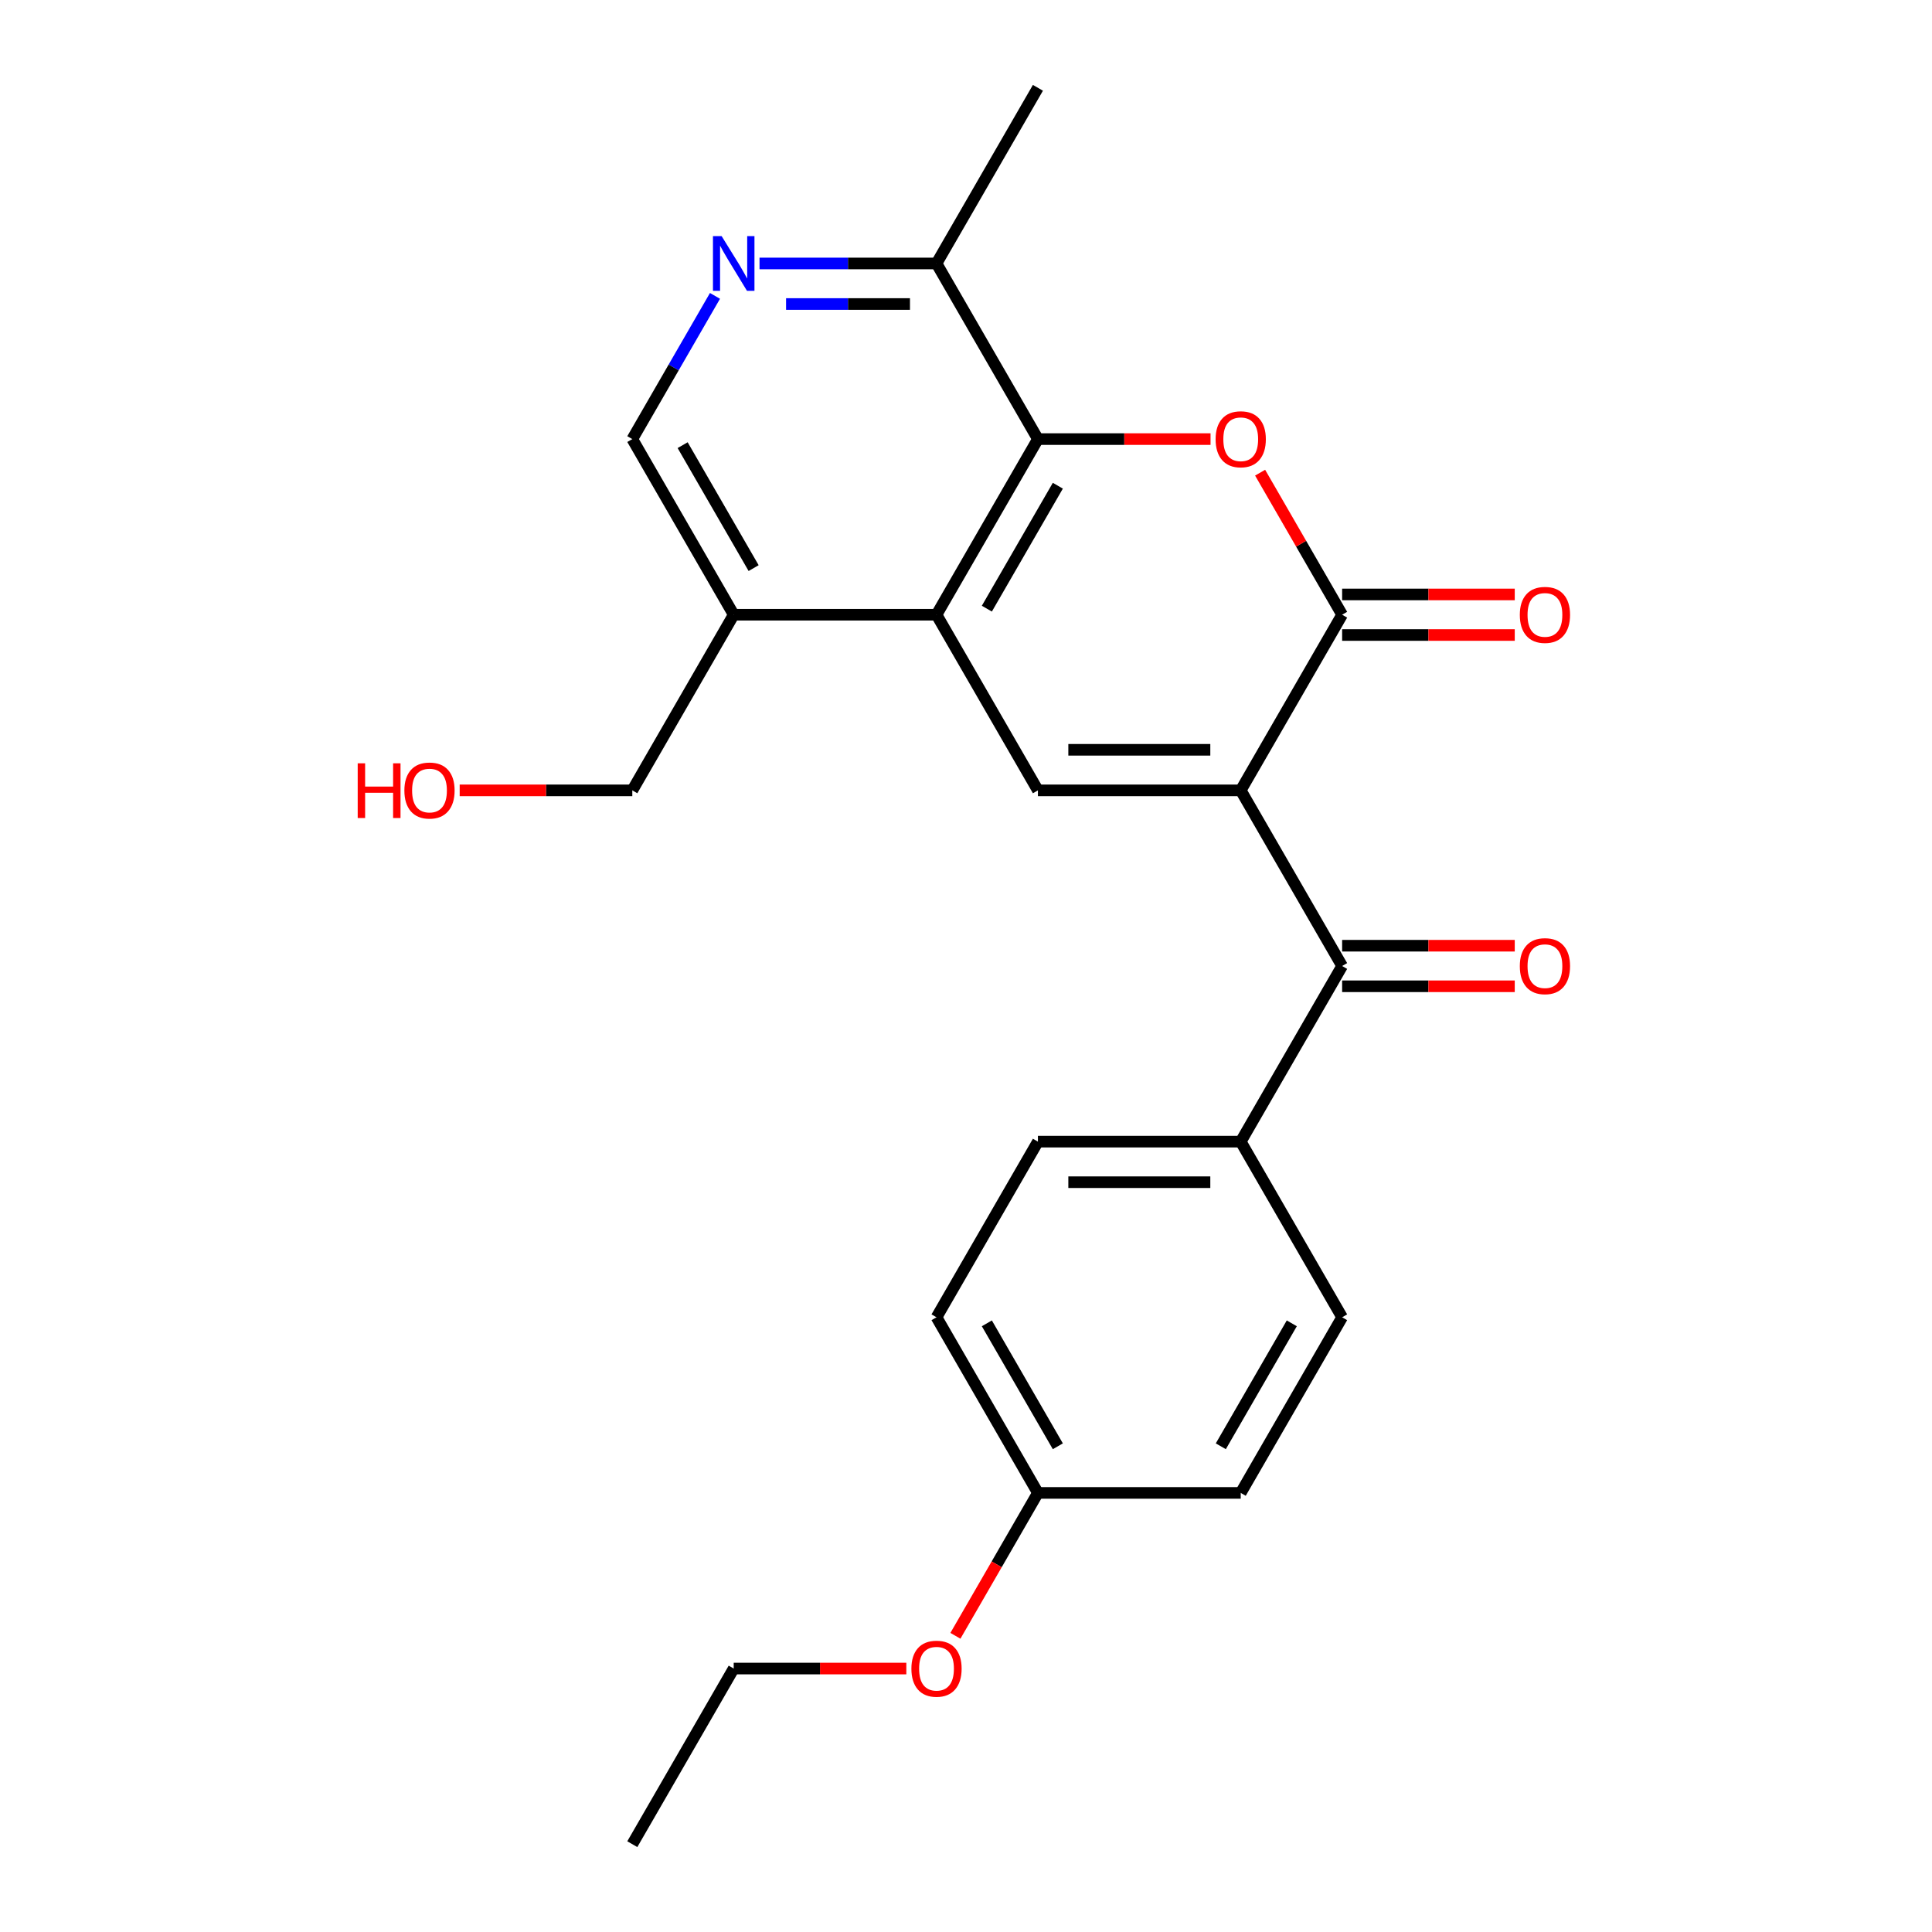 <?xml version='1.0' encoding='iso-8859-1'?>
<svg version='1.1' baseProfile='full'
              xmlns='http://www.w3.org/2000/svg'
                      xmlns:rdkit='http://www.rdkit.org/xml'
                      xmlns:xlink='http://www.w3.org/1999/xlink'
                  xml:space='preserve'
width='1000px' height='1000px' viewBox='0 0 1000 1000'>
<!-- END OF HEADER -->
<rect style='opacity:1.0;fill:#FFFFFF;stroke:none' width='1000' height='1000' x='0' y='0'> </rect>
<path class='bond-0' d='M 642.198,409.091 L 694.684,318.182' style='fill:none;fill-rule:evenodd;stroke:#000000;stroke-width:6px;stroke-linecap:butt;stroke-linejoin:miter;stroke-opacity:1' />
<path class='bond-1' d='M 642.198,409.091 L 537.225,409.091' style='fill:none;fill-rule:evenodd;stroke:#000000;stroke-width:6px;stroke-linecap:butt;stroke-linejoin:miter;stroke-opacity:1' />
<path class='bond-1' d='M 626.452,388.096 L 552.971,388.096' style='fill:none;fill-rule:evenodd;stroke:#000000;stroke-width:6px;stroke-linecap:butt;stroke-linejoin:miter;stroke-opacity:1' />
<path class='bond-5' d='M 642.198,409.091 L 694.684,500' style='fill:none;fill-rule:evenodd;stroke:#000000;stroke-width:6px;stroke-linecap:butt;stroke-linejoin:miter;stroke-opacity:1' />
<path class='bond-2' d='M 694.684,318.182 L 673.459,281.419' style='fill:none;fill-rule:evenodd;stroke:#000000;stroke-width:6px;stroke-linecap:butt;stroke-linejoin:miter;stroke-opacity:1' />
<path class='bond-2' d='M 673.459,281.419 L 652.235,244.657' style='fill:none;fill-rule:evenodd;stroke:#FF0000;stroke-width:6px;stroke-linecap:butt;stroke-linejoin:miter;stroke-opacity:1' />
<path class='bond-10' d='M 694.684,328.679 L 739.358,328.679' style='fill:none;fill-rule:evenodd;stroke:#000000;stroke-width:6px;stroke-linecap:butt;stroke-linejoin:miter;stroke-opacity:1' />
<path class='bond-10' d='M 739.358,328.679 L 784.033,328.679' style='fill:none;fill-rule:evenodd;stroke:#FF0000;stroke-width:6px;stroke-linecap:butt;stroke-linejoin:miter;stroke-opacity:1' />
<path class='bond-10' d='M 694.684,307.685 L 739.358,307.685' style='fill:none;fill-rule:evenodd;stroke:#000000;stroke-width:6px;stroke-linecap:butt;stroke-linejoin:miter;stroke-opacity:1' />
<path class='bond-10' d='M 739.358,307.685 L 784.033,307.685' style='fill:none;fill-rule:evenodd;stroke:#FF0000;stroke-width:6px;stroke-linecap:butt;stroke-linejoin:miter;stroke-opacity:1' />
<path class='bond-3' d='M 537.225,409.091 L 484.739,318.182' style='fill:none;fill-rule:evenodd;stroke:#000000;stroke-width:6px;stroke-linecap:butt;stroke-linejoin:miter;stroke-opacity:1' />
<path class='bond-24' d='M 626.573,227.273 L 581.899,227.273' style='fill:none;fill-rule:evenodd;stroke:#FF0000;stroke-width:6px;stroke-linecap:butt;stroke-linejoin:miter;stroke-opacity:1' />
<path class='bond-24' d='M 581.899,227.273 L 537.225,227.273' style='fill:none;fill-rule:evenodd;stroke:#000000;stroke-width:6px;stroke-linecap:butt;stroke-linejoin:miter;stroke-opacity:1' />
<path class='bond-4' d='M 484.739,318.182 L 537.225,227.273' style='fill:none;fill-rule:evenodd;stroke:#000000;stroke-width:6px;stroke-linecap:butt;stroke-linejoin:miter;stroke-opacity:1' />
<path class='bond-4' d='M 510.793,315.043 L 547.534,251.406' style='fill:none;fill-rule:evenodd;stroke:#000000;stroke-width:6px;stroke-linecap:butt;stroke-linejoin:miter;stroke-opacity:1' />
<path class='bond-7' d='M 484.739,318.182 L 379.766,318.182' style='fill:none;fill-rule:evenodd;stroke:#000000;stroke-width:6px;stroke-linecap:butt;stroke-linejoin:miter;stroke-opacity:1' />
<path class='bond-8' d='M 537.225,227.273 L 484.739,136.364' style='fill:none;fill-rule:evenodd;stroke:#000000;stroke-width:6px;stroke-linecap:butt;stroke-linejoin:miter;stroke-opacity:1' />
<path class='bond-9' d='M 694.684,500 L 642.198,590.909' style='fill:none;fill-rule:evenodd;stroke:#000000;stroke-width:6px;stroke-linecap:butt;stroke-linejoin:miter;stroke-opacity:1' />
<path class='bond-12' d='M 694.684,510.497 L 739.358,510.497' style='fill:none;fill-rule:evenodd;stroke:#000000;stroke-width:6px;stroke-linecap:butt;stroke-linejoin:miter;stroke-opacity:1' />
<path class='bond-12' d='M 739.358,510.497 L 784.033,510.497' style='fill:none;fill-rule:evenodd;stroke:#FF0000;stroke-width:6px;stroke-linecap:butt;stroke-linejoin:miter;stroke-opacity:1' />
<path class='bond-12' d='M 694.684,489.503 L 739.358,489.503' style='fill:none;fill-rule:evenodd;stroke:#000000;stroke-width:6px;stroke-linecap:butt;stroke-linejoin:miter;stroke-opacity:1' />
<path class='bond-12' d='M 739.358,489.503 L 784.033,489.503' style='fill:none;fill-rule:evenodd;stroke:#FF0000;stroke-width:6px;stroke-linecap:butt;stroke-linejoin:miter;stroke-opacity:1' />
<path class='bond-6' d='M 370.075,153.148 L 348.677,190.21' style='fill:none;fill-rule:evenodd;stroke:#0000FF;stroke-width:6px;stroke-linecap:butt;stroke-linejoin:miter;stroke-opacity:1' />
<path class='bond-6' d='M 348.677,190.21 L 327.279,227.273' style='fill:none;fill-rule:evenodd;stroke:#000000;stroke-width:6px;stroke-linecap:butt;stroke-linejoin:miter;stroke-opacity:1' />
<path class='bond-26' d='M 393.13,136.364 L 438.934,136.364' style='fill:none;fill-rule:evenodd;stroke:#0000FF;stroke-width:6px;stroke-linecap:butt;stroke-linejoin:miter;stroke-opacity:1' />
<path class='bond-26' d='M 438.934,136.364 L 484.739,136.364' style='fill:none;fill-rule:evenodd;stroke:#000000;stroke-width:6px;stroke-linecap:butt;stroke-linejoin:miter;stroke-opacity:1' />
<path class='bond-26' d='M 406.871,157.358 L 438.934,157.358' style='fill:none;fill-rule:evenodd;stroke:#0000FF;stroke-width:6px;stroke-linecap:butt;stroke-linejoin:miter;stroke-opacity:1' />
<path class='bond-26' d='M 438.934,157.358 L 470.997,157.358' style='fill:none;fill-rule:evenodd;stroke:#000000;stroke-width:6px;stroke-linecap:butt;stroke-linejoin:miter;stroke-opacity:1' />
<path class='bond-11' d='M 379.766,318.182 L 327.279,227.273' style='fill:none;fill-rule:evenodd;stroke:#000000;stroke-width:6px;stroke-linecap:butt;stroke-linejoin:miter;stroke-opacity:1' />
<path class='bond-11' d='M 390.075,294.048 L 353.334,230.412' style='fill:none;fill-rule:evenodd;stroke:#000000;stroke-width:6px;stroke-linecap:butt;stroke-linejoin:miter;stroke-opacity:1' />
<path class='bond-18' d='M 379.766,318.182 L 327.279,409.091' style='fill:none;fill-rule:evenodd;stroke:#000000;stroke-width:6px;stroke-linecap:butt;stroke-linejoin:miter;stroke-opacity:1' />
<path class='bond-21' d='M 484.739,136.364 L 537.225,45.455' style='fill:none;fill-rule:evenodd;stroke:#000000;stroke-width:6px;stroke-linecap:butt;stroke-linejoin:miter;stroke-opacity:1' />
<path class='bond-13' d='M 642.198,590.909 L 537.225,590.909' style='fill:none;fill-rule:evenodd;stroke:#000000;stroke-width:6px;stroke-linecap:butt;stroke-linejoin:miter;stroke-opacity:1' />
<path class='bond-13' d='M 626.452,611.904 L 552.971,611.904' style='fill:none;fill-rule:evenodd;stroke:#000000;stroke-width:6px;stroke-linecap:butt;stroke-linejoin:miter;stroke-opacity:1' />
<path class='bond-14' d='M 642.198,590.909 L 694.684,681.818' style='fill:none;fill-rule:evenodd;stroke:#000000;stroke-width:6px;stroke-linecap:butt;stroke-linejoin:miter;stroke-opacity:1' />
<path class='bond-17' d='M 537.225,590.909 L 484.739,681.818' style='fill:none;fill-rule:evenodd;stroke:#000000;stroke-width:6px;stroke-linecap:butt;stroke-linejoin:miter;stroke-opacity:1' />
<path class='bond-16' d='M 694.684,681.818 L 642.198,772.727' style='fill:none;fill-rule:evenodd;stroke:#000000;stroke-width:6px;stroke-linecap:butt;stroke-linejoin:miter;stroke-opacity:1' />
<path class='bond-16' d='M 668.629,684.957 L 631.889,748.594' style='fill:none;fill-rule:evenodd;stroke:#000000;stroke-width:6px;stroke-linecap:butt;stroke-linejoin:miter;stroke-opacity:1' />
<path class='bond-15' d='M 537.225,772.727 L 642.198,772.727' style='fill:none;fill-rule:evenodd;stroke:#000000;stroke-width:6px;stroke-linecap:butt;stroke-linejoin:miter;stroke-opacity:1' />
<path class='bond-19' d='M 537.225,772.727 L 515.873,809.71' style='fill:none;fill-rule:evenodd;stroke:#000000;stroke-width:6px;stroke-linecap:butt;stroke-linejoin:miter;stroke-opacity:1' />
<path class='bond-19' d='M 515.873,809.71 L 494.521,846.692' style='fill:none;fill-rule:evenodd;stroke:#FF0000;stroke-width:6px;stroke-linecap:butt;stroke-linejoin:miter;stroke-opacity:1' />
<path class='bond-25' d='M 537.225,772.727 L 484.739,681.818' style='fill:none;fill-rule:evenodd;stroke:#000000;stroke-width:6px;stroke-linecap:butt;stroke-linejoin:miter;stroke-opacity:1' />
<path class='bond-25' d='M 547.534,748.594 L 510.793,684.957' style='fill:none;fill-rule:evenodd;stroke:#000000;stroke-width:6px;stroke-linecap:butt;stroke-linejoin:miter;stroke-opacity:1' />
<path class='bond-20' d='M 327.279,409.091 L 282.605,409.091' style='fill:none;fill-rule:evenodd;stroke:#000000;stroke-width:6px;stroke-linecap:butt;stroke-linejoin:miter;stroke-opacity:1' />
<path class='bond-20' d='M 282.605,409.091 L 237.931,409.091' style='fill:none;fill-rule:evenodd;stroke:#FF0000;stroke-width:6px;stroke-linecap:butt;stroke-linejoin:miter;stroke-opacity:1' />
<path class='bond-22' d='M 469.114,863.636 L 424.44,863.636' style='fill:none;fill-rule:evenodd;stroke:#FF0000;stroke-width:6px;stroke-linecap:butt;stroke-linejoin:miter;stroke-opacity:1' />
<path class='bond-22' d='M 424.44,863.636 L 379.766,863.636' style='fill:none;fill-rule:evenodd;stroke:#000000;stroke-width:6px;stroke-linecap:butt;stroke-linejoin:miter;stroke-opacity:1' />
<path class='bond-23' d='M 379.766,863.636 L 327.279,954.545' style='fill:none;fill-rule:evenodd;stroke:#000000;stroke-width:6px;stroke-linecap:butt;stroke-linejoin:miter;stroke-opacity:1' />
<path  class='atom-3' d='M 629.198 227.353
Q 629.198 220.553, 632.558 216.753
Q 635.918 212.953, 642.198 212.953
Q 648.478 212.953, 651.838 216.753
Q 655.198 220.553, 655.198 227.353
Q 655.198 234.233, 651.798 238.153
Q 648.398 242.033, 642.198 242.033
Q 635.958 242.033, 632.558 238.153
Q 629.198 234.273, 629.198 227.353
M 642.198 238.833
Q 646.518 238.833, 648.838 235.953
Q 651.198 233.033, 651.198 227.353
Q 651.198 221.793, 648.838 218.993
Q 646.518 216.153, 642.198 216.153
Q 637.878 216.153, 635.518 218.953
Q 633.198 221.753, 633.198 227.353
Q 633.198 233.073, 635.518 235.953
Q 637.878 238.833, 642.198 238.833
' fill='#FF0000'/>
<path  class='atom-7' d='M 373.506 122.204
L 382.786 137.204
Q 383.706 138.684, 385.186 141.364
Q 386.666 144.044, 386.746 144.204
L 386.746 122.204
L 390.506 122.204
L 390.506 150.524
L 386.626 150.524
L 376.666 134.124
Q 375.506 132.204, 374.266 130.004
Q 373.066 127.804, 372.706 127.124
L 372.706 150.524
L 369.026 150.524
L 369.026 122.204
L 373.506 122.204
' fill='#0000FF'/>
<path  class='atom-11' d='M 786.657 318.262
Q 786.657 311.462, 790.017 307.662
Q 793.377 303.862, 799.657 303.862
Q 805.937 303.862, 809.297 307.662
Q 812.657 311.462, 812.657 318.262
Q 812.657 325.142, 809.257 329.062
Q 805.857 332.942, 799.657 332.942
Q 793.417 332.942, 790.017 329.062
Q 786.657 325.182, 786.657 318.262
M 799.657 329.742
Q 803.977 329.742, 806.297 326.862
Q 808.657 323.942, 808.657 318.262
Q 808.657 312.702, 806.297 309.902
Q 803.977 307.062, 799.657 307.062
Q 795.337 307.062, 792.977 309.862
Q 790.657 312.662, 790.657 318.262
Q 790.657 323.982, 792.977 326.862
Q 795.337 329.742, 799.657 329.742
' fill='#FF0000'/>
<path  class='atom-13' d='M 786.657 500.08
Q 786.657 493.28, 790.017 489.48
Q 793.377 485.68, 799.657 485.68
Q 805.937 485.68, 809.297 489.48
Q 812.657 493.28, 812.657 500.08
Q 812.657 506.96, 809.257 510.88
Q 805.857 514.76, 799.657 514.76
Q 793.417 514.76, 790.017 510.88
Q 786.657 507, 786.657 500.08
M 799.657 511.56
Q 803.977 511.56, 806.297 508.68
Q 808.657 505.76, 808.657 500.08
Q 808.657 494.52, 806.297 491.72
Q 803.977 488.88, 799.657 488.88
Q 795.337 488.88, 792.977 491.68
Q 790.657 494.48, 790.657 500.08
Q 790.657 505.8, 792.977 508.68
Q 795.337 511.56, 799.657 511.56
' fill='#FF0000'/>
<path  class='atom-20' d='M 471.739 863.716
Q 471.739 856.916, 475.099 853.116
Q 478.459 849.316, 484.739 849.316
Q 491.019 849.316, 494.379 853.116
Q 497.739 856.916, 497.739 863.716
Q 497.739 870.596, 494.339 874.516
Q 490.939 878.396, 484.739 878.396
Q 478.499 878.396, 475.099 874.516
Q 471.739 870.636, 471.739 863.716
M 484.739 875.196
Q 489.059 875.196, 491.379 872.316
Q 493.739 869.396, 493.739 863.716
Q 493.739 858.156, 491.379 855.356
Q 489.059 852.516, 484.739 852.516
Q 480.419 852.516, 478.059 855.316
Q 475.739 858.116, 475.739 863.716
Q 475.739 869.436, 478.059 872.316
Q 480.419 875.196, 484.739 875.196
' fill='#FF0000'/>
<path  class='atom-21' d='M 185.147 395.091
L 188.987 395.091
L 188.987 407.131
L 203.467 407.131
L 203.467 395.091
L 207.307 395.091
L 207.307 423.411
L 203.467 423.411
L 203.467 410.331
L 188.987 410.331
L 188.987 423.411
L 185.147 423.411
L 185.147 395.091
' fill='#FF0000'/>
<path  class='atom-21' d='M 209.307 409.171
Q 209.307 402.371, 212.667 398.571
Q 216.027 394.771, 222.307 394.771
Q 228.587 394.771, 231.947 398.571
Q 235.307 402.371, 235.307 409.171
Q 235.307 416.051, 231.907 419.971
Q 228.507 423.851, 222.307 423.851
Q 216.067 423.851, 212.667 419.971
Q 209.307 416.091, 209.307 409.171
M 222.307 420.651
Q 226.627 420.651, 228.947 417.771
Q 231.307 414.851, 231.307 409.171
Q 231.307 403.611, 228.947 400.811
Q 226.627 397.971, 222.307 397.971
Q 217.987 397.971, 215.627 400.771
Q 213.307 403.571, 213.307 409.171
Q 213.307 414.891, 215.627 417.771
Q 217.987 420.651, 222.307 420.651
' fill='#FF0000'/>
</svg>
